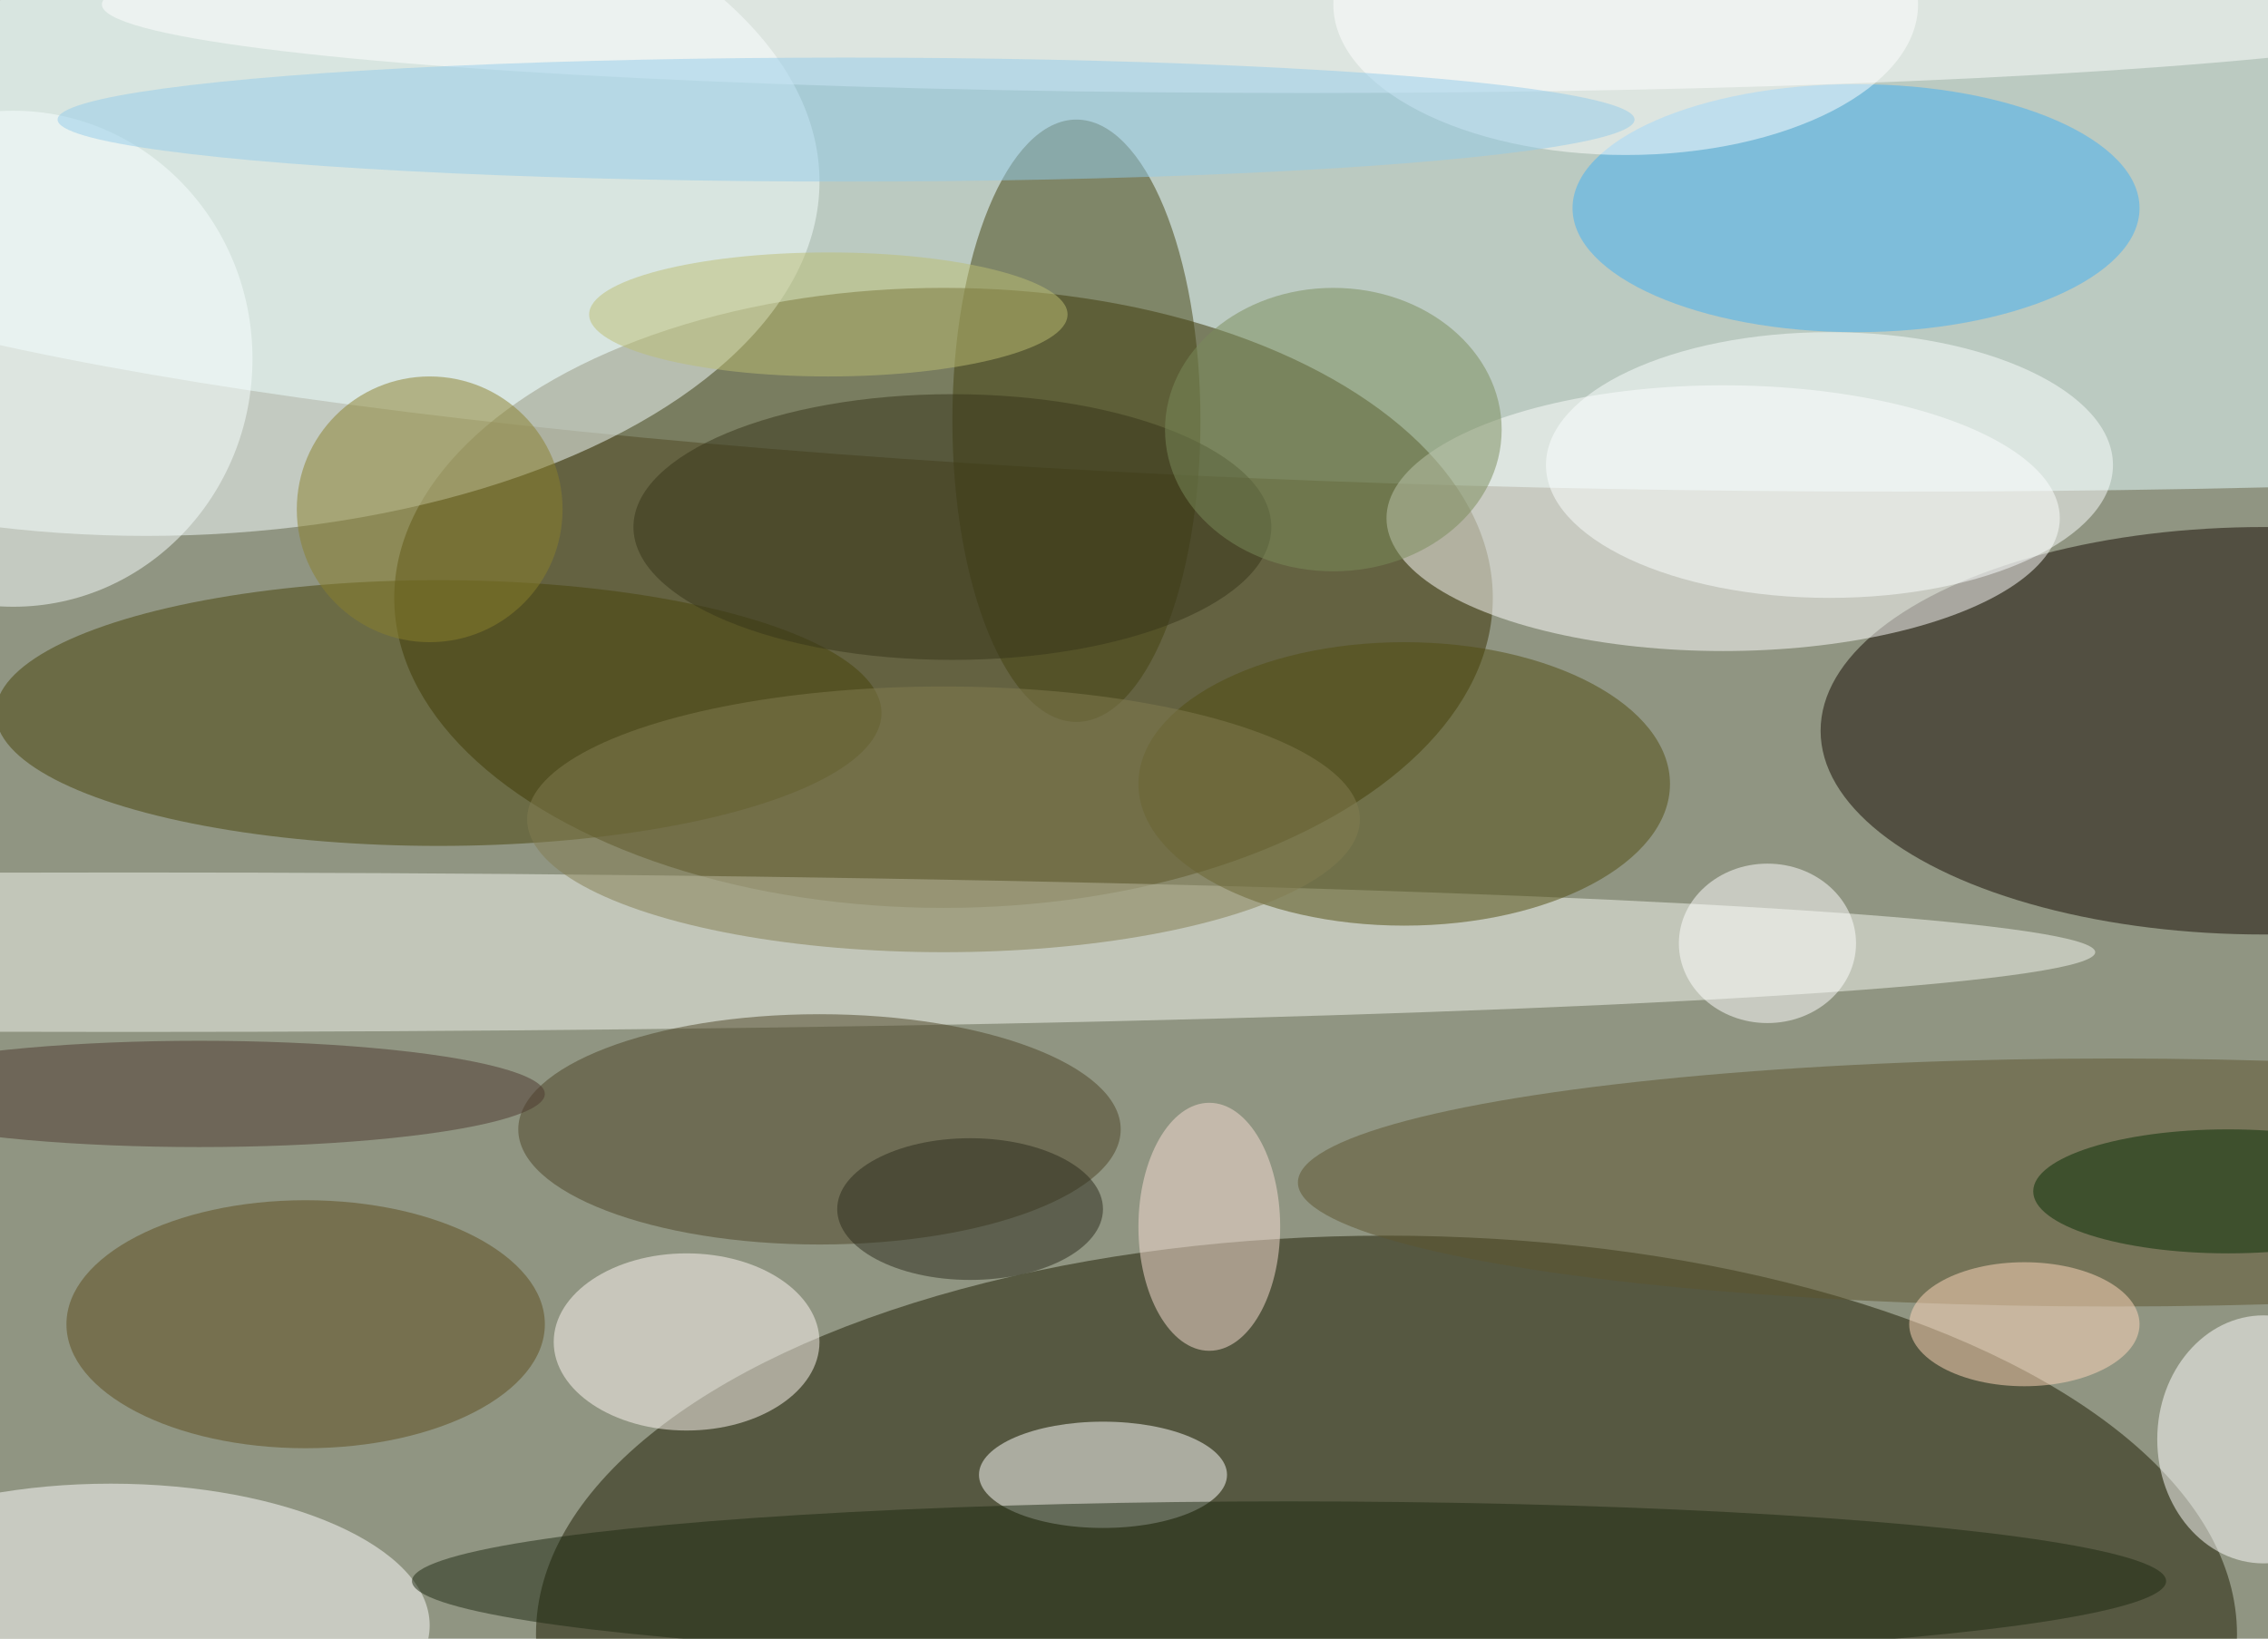 <svg xmlns="http://www.w3.org/2000/svg" width="1024" height="740"><path fill="#909582" d="M0 0h1024v740H0z"/><g fill-opacity=".502" transform="matrix(4 0 0 4 2 2)"><ellipse cx="214" cy="19" fill="#e5ffff" rx="255" ry="36"/><ellipse cx="106" cy="67" fill="#393000" rx="62" ry="35"/><ellipse cx="156" cy="184" fill="#1d1d00" rx="96" ry="45"/><ellipse cx="255" cy="82" fill="#140a00" rx="50" ry="23"/><ellipse cx="16" cy="20" fill="#f5ffff" rx="76" ry="40"/><ellipse cx="194" cy="58" fill="#fff" rx="38" ry="15"/><ellipse cx="14" cy="107" fill="#f4f8ef" rx="222" ry="9"/><ellipse cx="12" cy="183" fill="#fff" rx="36" ry="16"/><ellipse cx="49" cy="80" fill="#474308" rx="50" ry="15"/><ellipse cx="124" cy="166" fill="#fff" rx="14" ry="6"/><ellipse cx="238" cy="133" fill="#5d552e" rx="92" ry="14"/><ellipse cx="92" cy="127" fill="#4d4426" rx="34" ry="13"/><ellipse cx="158" cy="88" fill="#504c11" rx="30" ry="16"/><ellipse cx="147" fill="#fff" rx="136" ry="10"/><ellipse cx="121" cy="47" fill="#454311" rx="14" ry="34"/><ellipse cx="209" cy="23" fill="#42aff4" rx="32" ry="14"/><ellipse cx="255" cy="162" fill="#fff" rx="12" ry="14"/><ellipse cx="77" cy="151" fill="#fff8f4" rx="15" ry="10"/><ellipse cx="34" cy="149" fill="#5d4c1d" rx="27" ry="14"/><ellipse cx="145" cy="178" fill="#1d2910" rx="99" ry="9"/><ellipse cx="206" cy="52" fill="#fbffff" rx="32" ry="15"/><ellipse cx="136" cy="138" fill="#f7ddd3" rx="8" ry="14"/><circle cx="48" cy="57" r="15" fill="#89802c"/><ellipse cx="1" cy="40" fill="#f8ffff" rx="27" ry="28"/><ellipse cx="106" cy="92" fill="#827c51" rx="47" ry="15"/><ellipse cx="22" cy="123" fill="#4c392e" rx="39" ry="6"/><ellipse cx="228" cy="149" fill="#ffd8bc" rx="13" ry="7"/><ellipse cx="107" cy="59" fill="#373519" rx="36" ry="15"/><ellipse cx="150" cy="48" fill="#7b8b5a" rx="19" ry="16"/><ellipse cx="183" fill="#feffff" rx="33" ry="17"/><ellipse cx="95" cy="13" fill="#94cbea" rx="89" ry="7"/><ellipse cx="251" cy="134" fill="#062c02" rx="22" ry="7"/><ellipse cx="199" cy="106" fill="#fff" rx="10" ry="9"/><ellipse cx="93" cy="35" fill="#bcbe73" rx="27" ry="7"/><ellipse cx="109" cy="136" fill="#2a2b1a" rx="15" ry="8"/></g></svg>